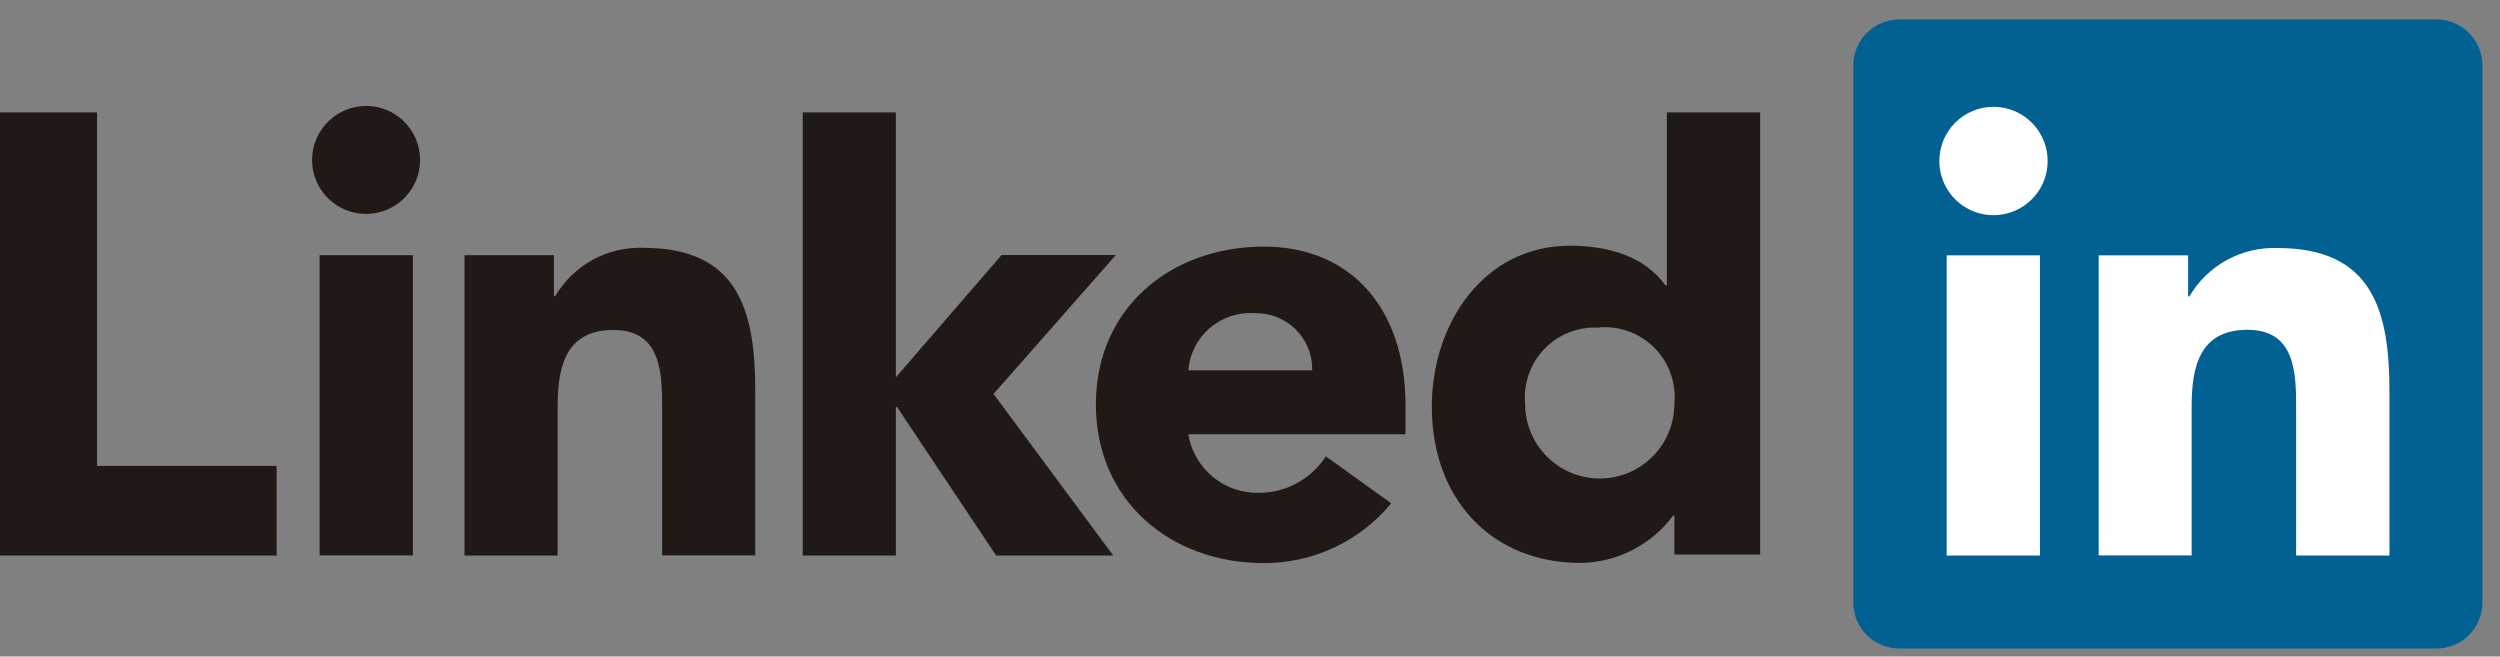 <svg width="99" height="26" viewBox="0 0 99 26" fill="none" xmlns="http://www.w3.org/2000/svg">
<rect x="0" y="0" width="99" height="26" fill="#808080" stroke="none"/>
<path d="M0 4.452H3.841V18.45H10.954V22H0V4.452Z" fill="#211915"/>
<path d="M12.656 10.105H16.351V21.993H12.656V10.105ZM14.531 4.195C14.954 4.202 15.365 4.334 15.713 4.574C16.06 4.815 16.329 5.153 16.484 5.545C16.64 5.938 16.676 6.369 16.587 6.782C16.499 7.195 16.29 7.573 15.986 7.867C15.683 8.161 15.3 8.359 14.884 8.436C14.469 8.513 14.04 8.464 13.651 8.297C13.263 8.13 12.933 7.852 12.703 7.497C12.473 7.143 12.353 6.728 12.359 6.306C12.368 5.738 12.601 5.197 13.009 4.801C13.416 4.406 13.964 4.188 14.531 4.195Z" fill="#211915"/>
<path d="M31.788 4.452H35.476V14.942L39.663 10.098H44.188L39.344 15.6L44.085 22H39.448L35.525 16.119H35.476V22H31.788V4.452Z" fill="#211915"/>
<path d="M18.394 10.105H21.936V11.731H21.985C22.34 11.126 22.852 10.628 23.467 10.29C24.083 9.953 24.778 9.788 25.479 9.814C29.223 9.814 29.908 12.278 29.908 15.475V21.993H26.22V16.215C26.22 14.831 26.22 13.067 24.296 13.067C22.372 13.067 22.082 14.568 22.082 16.118V22H18.394V10.105Z" fill="#211915"/>
<path d="M51.963 14.665C51.97 14.366 51.916 14.068 51.804 13.79C51.692 13.512 51.525 13.259 51.313 13.048C51.101 12.836 50.848 12.67 50.569 12.559C50.291 12.448 49.993 12.395 49.694 12.402C49.044 12.355 48.403 12.566 47.908 12.99C47.414 13.414 47.108 14.016 47.057 14.665H51.963ZM55.091 19.931C54.478 20.675 53.707 21.273 52.835 21.682C51.962 22.091 51.01 22.302 50.046 22.298C46.351 22.298 43.397 19.834 43.397 16.015C43.397 12.195 46.365 9.766 50.046 9.766C53.506 9.766 55.658 12.229 55.658 16.042V17.198H47.057C47.165 17.851 47.503 18.445 48.011 18.87C48.519 19.296 49.163 19.525 49.825 19.516C50.357 19.521 50.882 19.391 51.35 19.138C51.819 18.885 52.215 18.517 52.503 18.07L55.091 19.931Z" fill="#211915"/>
<path d="M63.35 12.977C62.949 12.948 62.547 13.007 62.171 13.149C61.795 13.291 61.455 13.514 61.174 13.801C60.893 14.088 60.677 14.433 60.543 14.812C60.408 15.19 60.358 15.594 60.395 15.994C60.395 16.778 60.707 17.529 61.261 18.083C61.815 18.637 62.566 18.949 63.35 18.949C64.134 18.949 64.885 18.637 65.439 18.083C65.994 17.529 66.305 16.778 66.305 15.994C66.344 15.593 66.296 15.188 66.162 14.807C66.028 14.427 65.814 14.08 65.532 13.791C65.251 13.503 64.91 13.279 64.533 13.136C64.156 12.993 63.752 12.934 63.35 12.963M69.703 21.959H66.305V20.416H66.257C65.831 20.989 65.278 21.457 64.642 21.782C64.006 22.108 63.303 22.282 62.589 22.291C59.039 22.291 56.7 19.731 56.7 16.111C56.7 12.783 58.776 9.731 62.167 9.731C63.696 9.731 65.122 10.147 65.959 11.309H66.007V4.452H69.703V21.959Z" fill="#211915"/>
<path d="M96.462 0.77H75.232C74.993 0.767 74.756 0.812 74.534 0.901C74.312 0.99 74.11 1.121 73.939 1.288C73.768 1.456 73.632 1.655 73.538 1.874C73.444 2.094 73.394 2.33 73.392 2.569V23.882C73.394 24.121 73.444 24.357 73.538 24.577C73.632 24.797 73.768 24.996 73.939 25.163C74.11 25.33 74.312 25.462 74.534 25.551C74.756 25.64 74.993 25.684 75.232 25.681H96.462C96.701 25.684 96.939 25.64 97.16 25.551C97.382 25.462 97.584 25.33 97.755 25.163C97.926 24.996 98.062 24.797 98.156 24.577C98.251 24.357 98.3 24.121 98.303 23.882V2.569C98.3 2.33 98.251 2.094 98.156 1.874C98.062 1.655 97.926 1.456 97.755 1.288C97.584 1.121 97.382 0.99 97.16 0.901C96.939 0.812 96.701 0.767 96.462 0.77Z" fill="#006192"/>
<path d="M77.088 10.112H80.783V22H77.088V10.112ZM78.942 4.23C79.366 4.23 79.781 4.356 80.134 4.592C80.487 4.827 80.761 5.162 80.924 5.554C81.086 5.946 81.129 6.378 81.046 6.794C80.963 7.21 80.759 7.592 80.459 7.892C80.159 8.192 79.777 8.397 79.361 8.479C78.944 8.562 78.513 8.52 78.121 8.357C77.729 8.195 77.394 7.92 77.158 7.567C76.923 7.214 76.797 6.8 76.797 6.375C76.797 5.806 77.023 5.261 77.425 4.859C77.828 4.456 78.373 4.23 78.942 4.23Z" fill="white"/>
<path d="M83.107 10.112H86.65V11.738H86.699C87.054 11.133 87.566 10.635 88.181 10.297C88.797 9.96 89.492 9.795 90.193 9.822C93.937 9.822 94.622 12.285 94.622 15.482V22H90.927V16.215C90.927 14.832 90.927 13.06 89.003 13.06C87.079 13.06 86.789 14.562 86.789 16.112V21.994H83.107V10.112Z" fill="white"/>
</svg>
